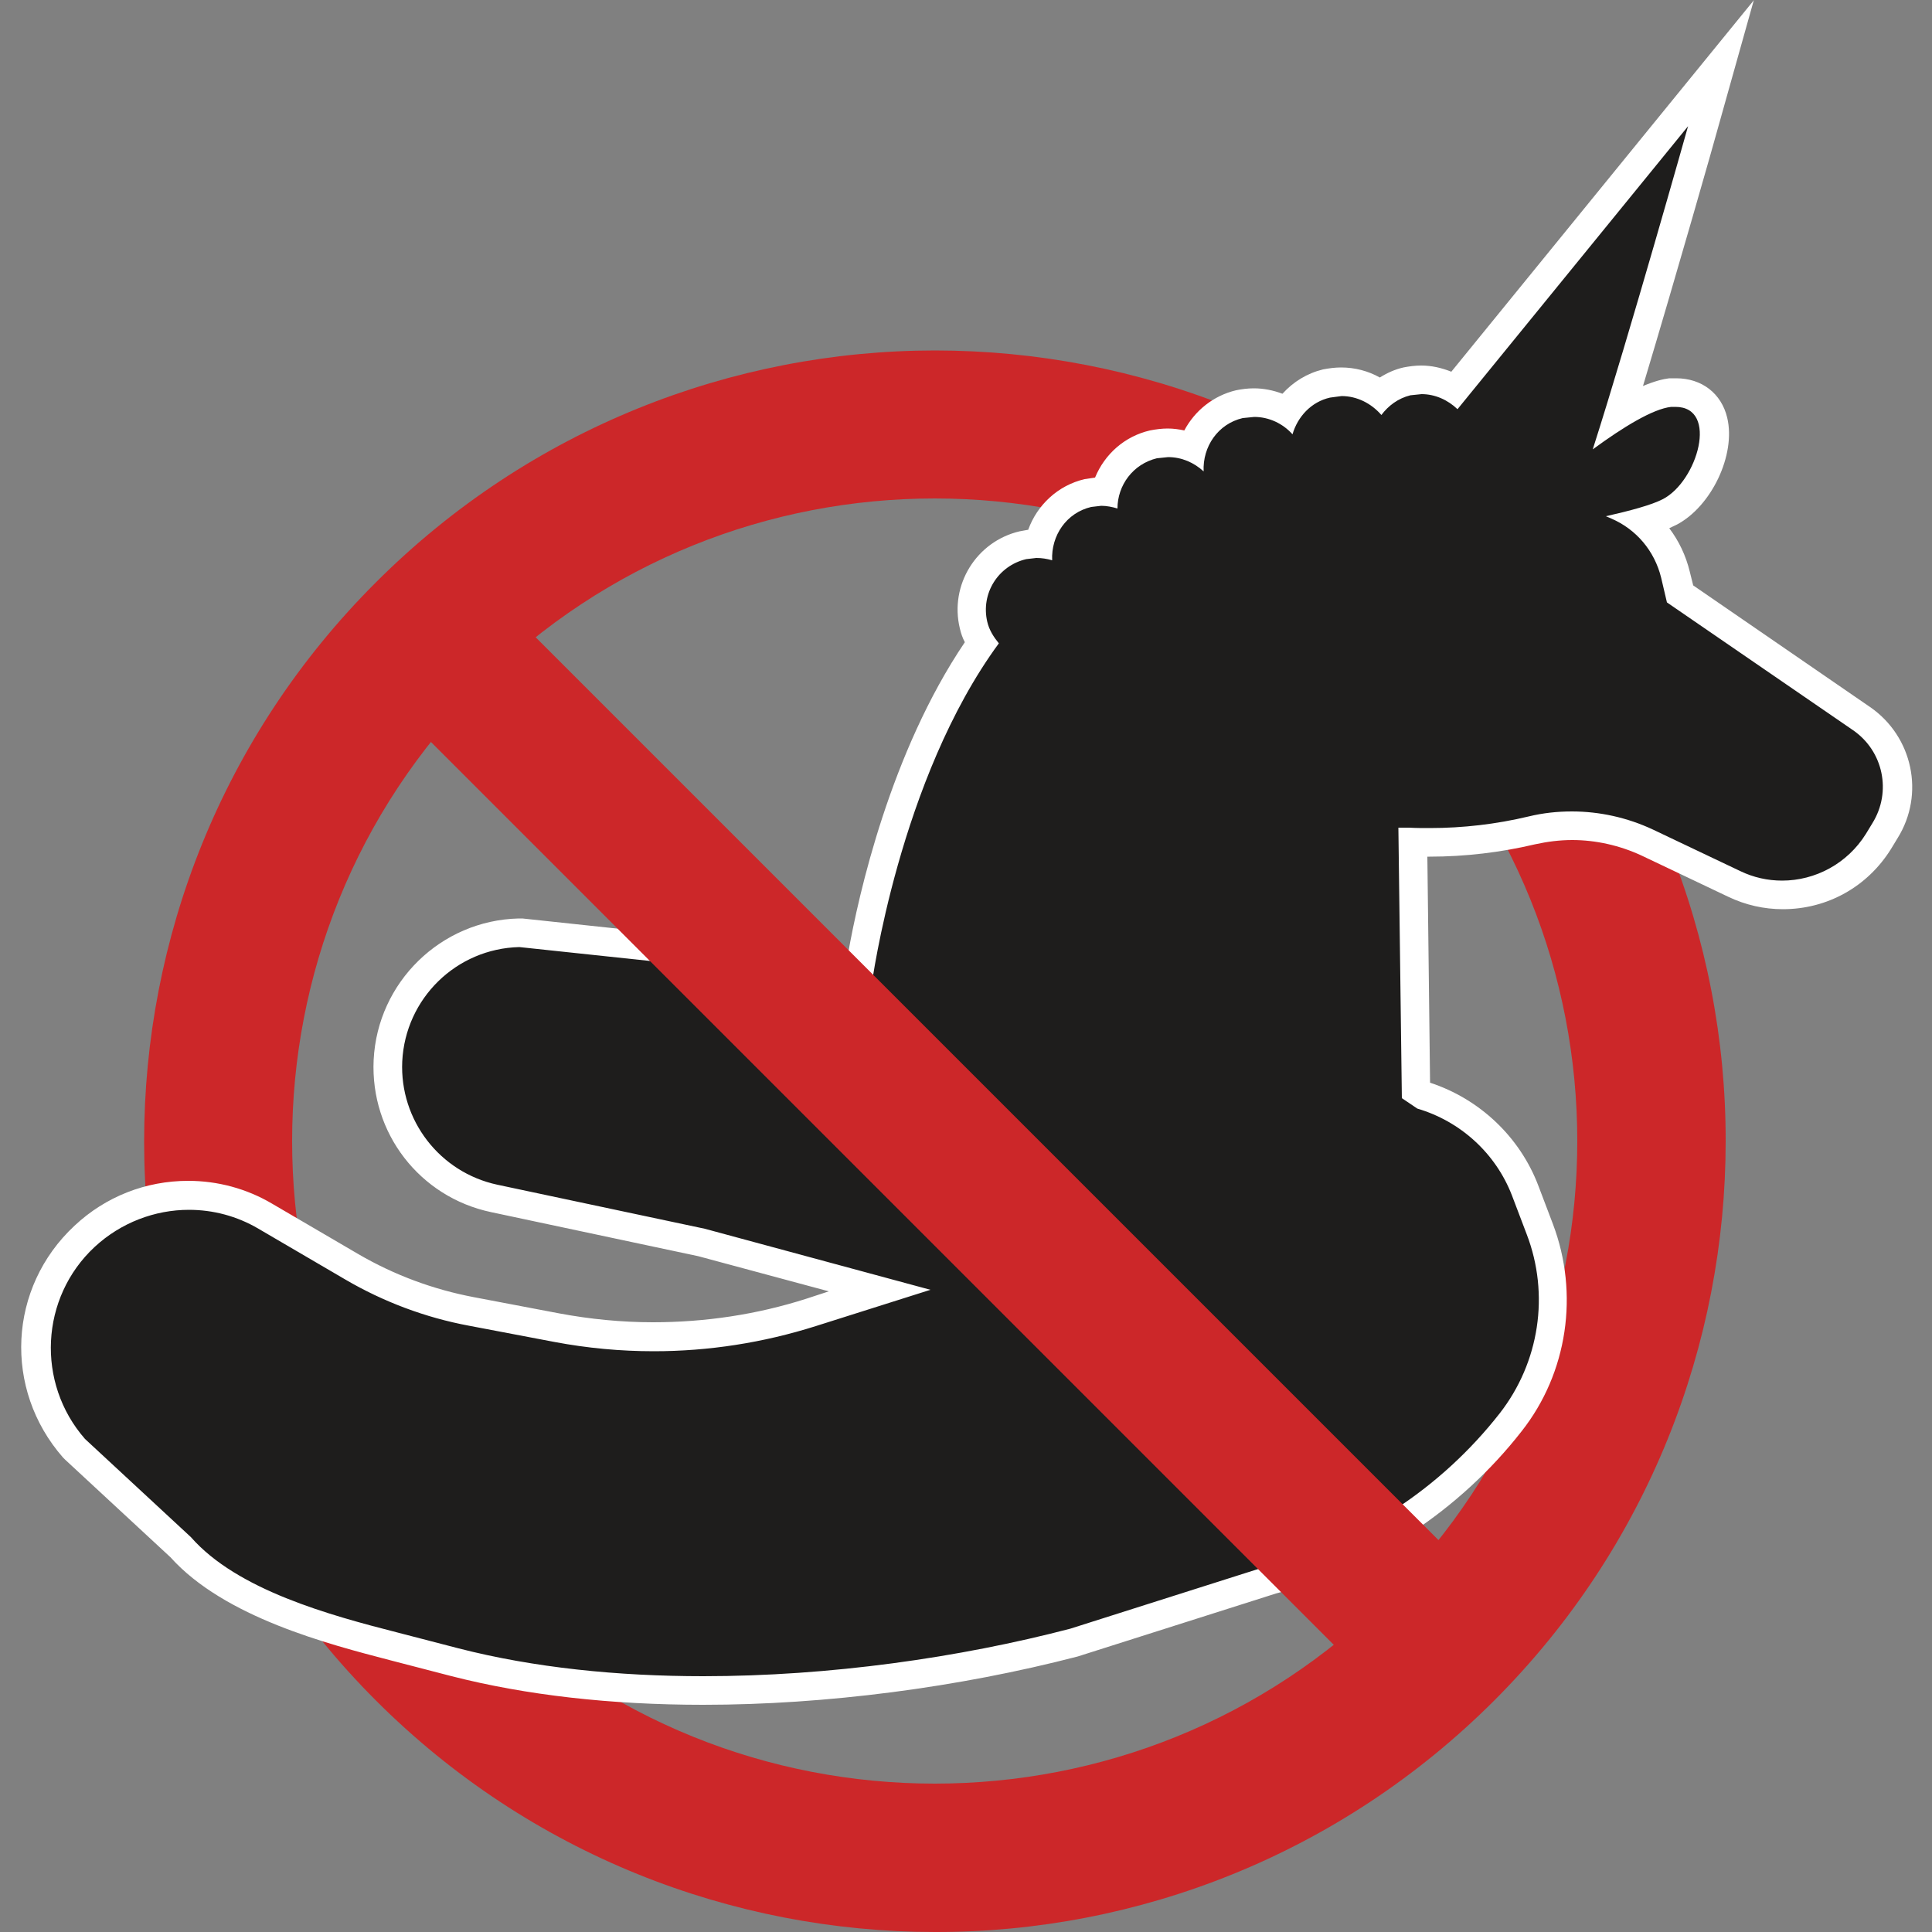 <?xml version="1.0" encoding="UTF-8"?><svg id="Layer_1" xmlns="http://www.w3.org/2000/svg" viewBox="0 0 50 50"><rect x="0" y="0" width="50" height="50" fill="#808080" stroke="none"/><defs><style>.cls-1{fill:#fff;}.cls-2{fill:#cc2729;}.cls-3{fill:#1e1d1c;}</style></defs><path class="cls-2" d="m37.31,42.65l1.36,1.36c-3.99,3.99-9.24,6-14.47,5.99-5.23,0-10.48-2-14.47-5.99-3.99-3.99-6-9.24-6-14.47,0-5.23,2-10.48,6-14.47,3.99-3.99,9.24-6,14.47-6,5.23,0,10.48,2,14.47,6,3.99,3.99,6,9.24,5.99,14.47,0,5.23-2,10.48-5.99,14.47l-1.36-1.36-1.36-1.36c3.25-3.25,4.87-7.5,4.87-11.76,0-4.26-1.62-8.51-4.87-11.76-3.25-3.25-7.5-4.87-11.76-4.87-4.26,0-8.51,1.62-11.76,4.87-3.25,3.25-4.87,7.5-4.87,11.76,0,4.26,1.62,8.51,4.87,11.76,3.25,3.25,7.5,4.87,11.76,4.87,4.26,0,8.51-1.62,11.76-4.87l1.36,1.36Z"/><path class="cls-3" d="m18.18,43.73c-2.37,0-4.54-.25-6.42-.73l-1.58-.41c-1.58-.4-4.22-1.08-5.54-2.58l-2.72-2.52c-1.44-1.64-1.32-4.05.25-5.51.73-.68,1.69-1.06,2.69-1.06.7,0,1.39.19,1.99.54l2.24,1.31c.96.56,2,.95,3.1,1.16l2.21.42c.82.16,1.67.24,2.5.24,1.38,0,2.76-.21,4.07-.63l1.78-.57-4.63-1.25-5.34-1.13c-1.67-.36-2.83-1.85-2.75-3.56.09-1.81,1.58-3.27,3.39-3.31l8.82.94c.2-1.24,1.01-5.39,3.15-8.42-.1-.15-.16-.31-.2-.47-.11-.45-.03-.91.21-1.3.24-.39.62-.66,1.07-.77l.34-.04h.07c.13-.64.62-1.16,1.26-1.31l.34-.04h.12c.16-.6.63-1.07,1.24-1.22.12-.03.25-.04.38-.04.22,0,.43.04.63.13.18-.55.63-.99,1.21-1.13.13-.03.25-.04.38-.04.3,0,.59.08.85.24.23-.37.59-.63,1.03-.73.13-.03.25-.04.38-.04.37,0,.72.12,1.01.34.2-.17.43-.29.68-.35.12-.03.25-.04.38-.04.31,0,.61.09.87.25l6.88-8.44-.48,1.71s-1.24,4.39-2.17,7.41c.56-.35,1-.53,1.33-.56h.15c.49,0,.85.27.96.73.19.78-.38,1.97-1.12,2.35-.16.08-.38.17-.68.25.41.35.7.83.83,1.37l.12.5,4.7,3.23c.94.65,1.21,1.92.61,2.89l-.17.28c-.54.87-1.46,1.38-2.48,1.38-.43,0-.86-.09-1.25-.28l-2.25-1.07c-.6-.29-1.28-.44-1.95-.44-.35,0-.7.04-1.04.12-.87.2-1.77.31-2.66.31-.14,0-.29,0-.43,0l.08,6.43.24.16c1.12.31,2.13,1.23,2.59,2.42l.38,1c.64,1.67.36,3.59-.75,5-1.56,1.99-3.76,3.44-6.2,4.08l-5.08,1.61c-3.07.81-6.48,1.25-9.62,1.25"/><path class="cls-1" d="m43.7,3.22s-1.53,5.44-2.48,8.41c.79-.58,1.56-1.05,2.03-1.1h.11c1.13,0,.57,1.93-.33,2.39-.29.15-.85.3-1.47.44l.14.06c.65.28,1.12.84,1.29,1.53l.15.64,4.82,3.31c.78.54,1,1.59.5,2.4l-.17.28c-.48.77-1.31,1.21-2.17,1.21-.37,0-.74-.08-1.09-.25l-2.25-1.07c-.66-.31-1.38-.47-2.1-.47-.38,0-.75.04-1.12.13h0c-.84.2-1.7.3-2.56.3-.18,0-.35,0-.53-.01h-.28s.09,7,.09,7l.4.27c1.12.33,2.03,1.16,2.45,2.25l.38,1c.6,1.56.33,3.32-.7,4.64-1.52,1.94-3.63,3.32-6.01,3.95l-5.1,1.62c-2.87.75-6.23,1.23-9.5,1.23-2.21,0-4.38-.22-6.33-.72l-1.58-.41c-1.76-.45-4.15-1.1-5.35-2.47l-2.74-2.54c-1.27-1.45-1.16-3.66.25-4.97.68-.63,1.56-.96,2.44-.96.62,0,1.24.16,1.8.49l2.24,1.31c.99.58,2.08.99,3.21,1.2l2.21.42c.85.16,1.71.24,2.57.24,1.42,0,2.83-.22,4.19-.65l2.97-.94-5.84-1.58-5.37-1.14c-1.49-.32-2.53-1.67-2.46-3.19.08-1.63,1.4-2.92,3.03-2.96l9.12.97s.71-5.32,3.29-8.83c-.13-.16-.25-.34-.3-.56-.17-.73.28-1.45,1.01-1.62l.26-.03c.14,0,.27.02.41.06-.03-.64.37-1.23,1.01-1.38l.26-.03c.14,0,.29.03.42.07,0-.6.4-1.15,1.02-1.3l.29-.03c.35,0,.67.14.92.37-.03-.64.37-1.23,1.01-1.38l.3-.03c.38,0,.74.17.99.45.13-.45.48-.84.97-.95l.3-.04c.4,0,.77.19,1.03.49.18-.24.43-.43.75-.51l.29-.03c.35,0,.68.15.93.39l5.98-7.34m1.67-3.22l-2.24,2.75-5.57,6.84c-.25-.1-.51-.16-.78-.16-.15,0-.31.02-.46.05-.22.05-.42.14-.61.26-.3-.17-.65-.26-1-.26-.16,0-.31.02-.47.05-.41.1-.77.32-1.05.63-.24-.09-.49-.14-.74-.14-.16,0-.31.02-.46.05-.59.14-1.07.53-1.34,1.04-.14-.03-.28-.05-.43-.05-.15,0-.31.02-.46.05-.65.15-1.17.61-1.42,1.22l-.27.04c-.69.16-1.23.67-1.46,1.31l-.22.04c-1.12.26-1.82,1.39-1.55,2.51.03.13.07.25.13.36-1.92,2.84-2.75,6.52-3.02,8.05l-8.43-.9h-.05s-.05,0-.05,0c-2.01.05-3.65,1.65-3.75,3.66-.09,1.89,1.19,3.55,3.04,3.94l5.36,1.14,3.38.91-.58.19c-1.28.41-2.62.61-3.97.61-.81,0-1.63-.08-2.43-.23l-2.21-.42c-1.05-.2-2.05-.57-2.98-1.11l-2.24-1.31c-.66-.39-1.41-.59-2.17-.59-1.1,0-2.14.41-2.94,1.16-1.72,1.6-1.85,4.23-.3,6l.03.03.03.03,2.72,2.52c1.4,1.56,4.09,2.25,5.7,2.67l1.58.41c1.92.49,4.11.74,6.51.74,3.17,0,6.61-.45,9.69-1.25l5.13-1.63c2.48-.65,4.76-2.15,6.36-4.2,1.19-1.51,1.49-3.56.81-5.36l-.38-1c-.48-1.26-1.52-2.24-2.8-2.66l-.07-5.85h.06c.92,0,1.84-.11,2.73-.32.32-.07.64-.11.96-.11.61,0,1.23.14,1.79.4l2.25,1.07c.44.21.92.32,1.41.32,1.15,0,2.19-.58,2.8-1.56l.17-.28c.71-1.14.39-2.63-.71-3.39l-4.58-3.15-.09-.36c-.1-.41-.28-.79-.53-1.12l.19-.09c.9-.47,1.54-1.81,1.31-2.77-.15-.63-.66-1.02-1.32-1.02h-.18c-.16.02-.37.07-.68.2.88-2.93,1.9-6.52,1.91-6.57l.96-3.42Z"/><polyline class="cls-2" points="12.21 14.84 38.88 41.51 36.17 44.22 9.5 17.55"/></svg>